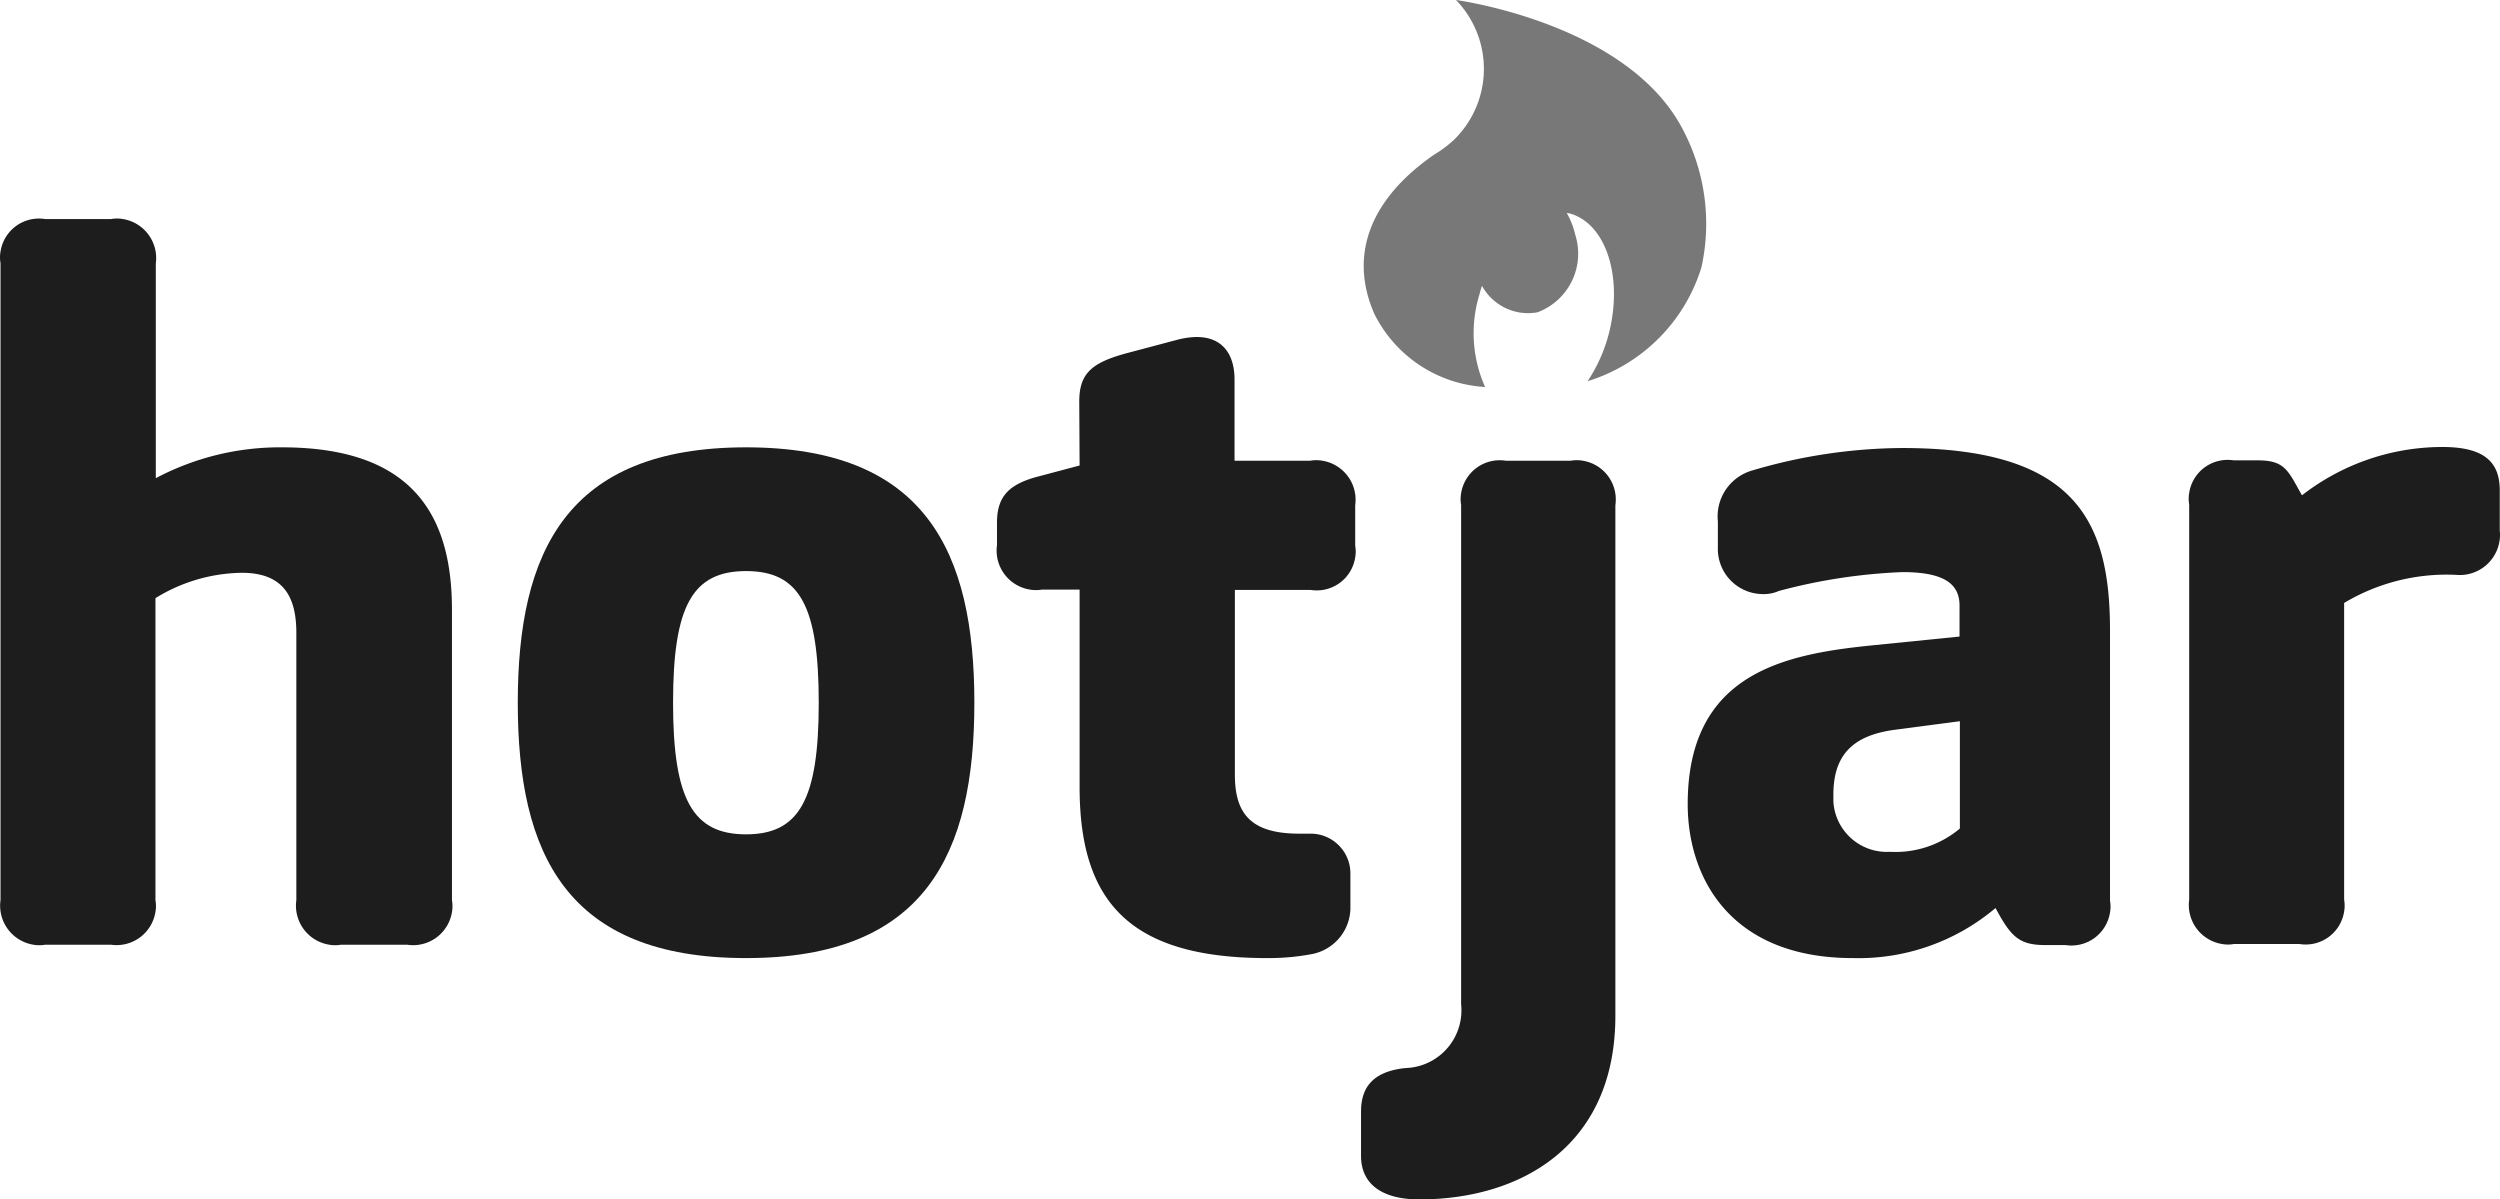 <?xml version="1.0" encoding="utf-8"?>
<svg xmlns="http://www.w3.org/2000/svg" width="72.932" height="34.99" viewBox="0 0 72.932 34.99">
  <g id="logo_hotjar" transform="translate(-0.745 -0.26)" style="isolation: isolate">
    <path id="Tracé_16587" d="M5.28,17.71a4.9,4.9,0,0,1,2.52-.74c1.22,0,1.59.71,1.59,1.75v7.8a1.154,1.154,0,0,0,.96,1.3.971.971,0,0,0,.34,0h1.93a1.149,1.149,0,0,0,1.31-.95,1.028,1.028,0,0,0,0-.35V18.05c0-2.71-1.1-4.74-4.96-4.74a7.734,7.734,0,0,0-3.68.9V7.95a1.154,1.154,0,0,0-.96-1.3.971.971,0,0,0-.34,0H2.06a1.134,1.134,0,0,0-1.3.95.971.971,0,0,0,0,.34V26.52a1.154,1.154,0,0,0,.96,1.3.971.971,0,0,0,.34,0H3.98a1.149,1.149,0,0,0,1.3-.96.97.97,0,0,0,0-.34Z" fill="#1d1d1d"/>
    <path id="Tracé_16588" d="M22.51,16.92c1.56,0,2.12,1.01,2.12,3.84s-.57,3.84-2.12,3.84-2.13-1.01-2.13-3.84S20.95,16.92,22.51,16.92Zm0,11.29c5.24,0,6.66-3.05,6.66-7.45s-1.42-7.45-6.66-7.45-6.66,3.05-6.66,7.45,1.41,7.45,6.66,7.45Z" fill="#1d1d1d"/>
    <path id="Tracé_16589" d="M32.24,13.84l-1.28.34c-.82.23-1.13.6-1.13,1.33v.65a1.154,1.154,0,0,0,.96,1.3,1.028,1.028,0,0,0,.35,0h1.1v5.76c0,3.33,1.44,4.99,5.47,4.99a6.738,6.738,0,0,0,1.27-.11,1.384,1.384,0,0,0,1.16-1.41v-.93A1.161,1.161,0,0,0,39,24.58h-.36c-1.44,0-1.87-.62-1.87-1.72V17.47h2.21a1.134,1.134,0,0,0,1.3-.95.971.971,0,0,0,0-.34V15a1.154,1.154,0,0,0-.96-1.3,1.028,1.028,0,0,0-.35,0H36.76V11.33c0-.88-.51-1.47-1.7-1.15l-1.47.39c-1.02.28-1.36.6-1.36,1.41Z" fill="#1d1d1d"/>
    <path id="Tracé_16590" d="M47.87,15a1.147,1.147,0,0,0-.95-1.3,1.028,1.028,0,0,0-.35,0h-1.9a1.14,1.14,0,0,0-1.3.95.971.971,0,0,0,0,.34V29.56a1.684,1.684,0,0,1-1.5,1.85c-.05,0-.09.01-.14.01-1.02.11-1.28.65-1.28,1.27v1.29c0,.85.65,1.27,1.7,1.27,2.92,0,5.72-1.52,5.72-5.36Z" fill="#1d1d1d"/>
    <path id="Tracé_16591" d="M57.92,21.3v3.13a2.92,2.92,0,0,1-2.04.68,1.563,1.563,0,0,1-1.65-1.46v-.21c0-1.1.51-1.72,1.79-1.89Zm-1.68-4.35c1.22,0,1.67.34,1.67.98v.9l-2.58.26c-2.55.26-5.35.82-5.35,4.63,0,2.12,1.22,4.49,4.82,4.49a6.193,6.193,0,0,0,4.16-1.46l.11.2c.37.65.62.88,1.33.88H61a1.14,1.14,0,0,0,1.3-.95.971.971,0,0,0,0-.34V18.66c0-3.16-.96-5.33-6.06-5.33a15.655,15.655,0,0,0-4.36.65,1.394,1.394,0,0,0-1.02,1.49v.76a1.317,1.317,0,0,0,1.27,1.36,1.1,1.1,0,0,0,.51-.09A16.338,16.338,0,0,1,56.24,16.95Z" fill="#1d1d1d"/>
    <path id="Tracé_16592" d="M73.67,14.57c0-.79-.4-1.27-1.67-1.27a6.677,6.677,0,0,0-4.1,1.41c-.4-.7-.48-1.02-1.28-1.02h-.71a1.134,1.134,0,0,0-1.3.95.971.971,0,0,0,0,.34V26.5a1.154,1.154,0,0,0,.96,1.3.971.971,0,0,0,.34,0h1.92a1.134,1.134,0,0,0,1.3-.95.971.971,0,0,0,0-.34V17.85a5.813,5.813,0,0,1,3.26-.82,1.174,1.174,0,0,0,1.28-1.04,1.045,1.045,0,0,0,0-.25Z" fill="#1d1d1d"/>
    <path id="Tracé_16593" d="M49.78,3.93C48.11.91,43.22.26,43.22.26a2.888,2.888,0,0,1-.06,4.08,3.276,3.276,0,0,1-.56.42c-1.82,1.25-2.54,2.88-1.76,4.66a3.858,3.858,0,0,0,3.23,2.13,3.84,3.84,0,0,1-.18-2.65c.03-.1.05-.2.09-.3a1.531,1.531,0,0,0,1.62.77,1.826,1.826,0,0,0,1.1-2.26,2.368,2.368,0,0,0-.25-.64c.03.01.07.01.1.02,1.05.3,1.55,1.86,1.13,3.5a4.559,4.559,0,0,1-.62,1.39,5.015,5.015,0,0,0,3.32-3.32A5.885,5.885,0,0,0,49.78,3.93Z" fill="#787878"/>
  </g>
</svg>

